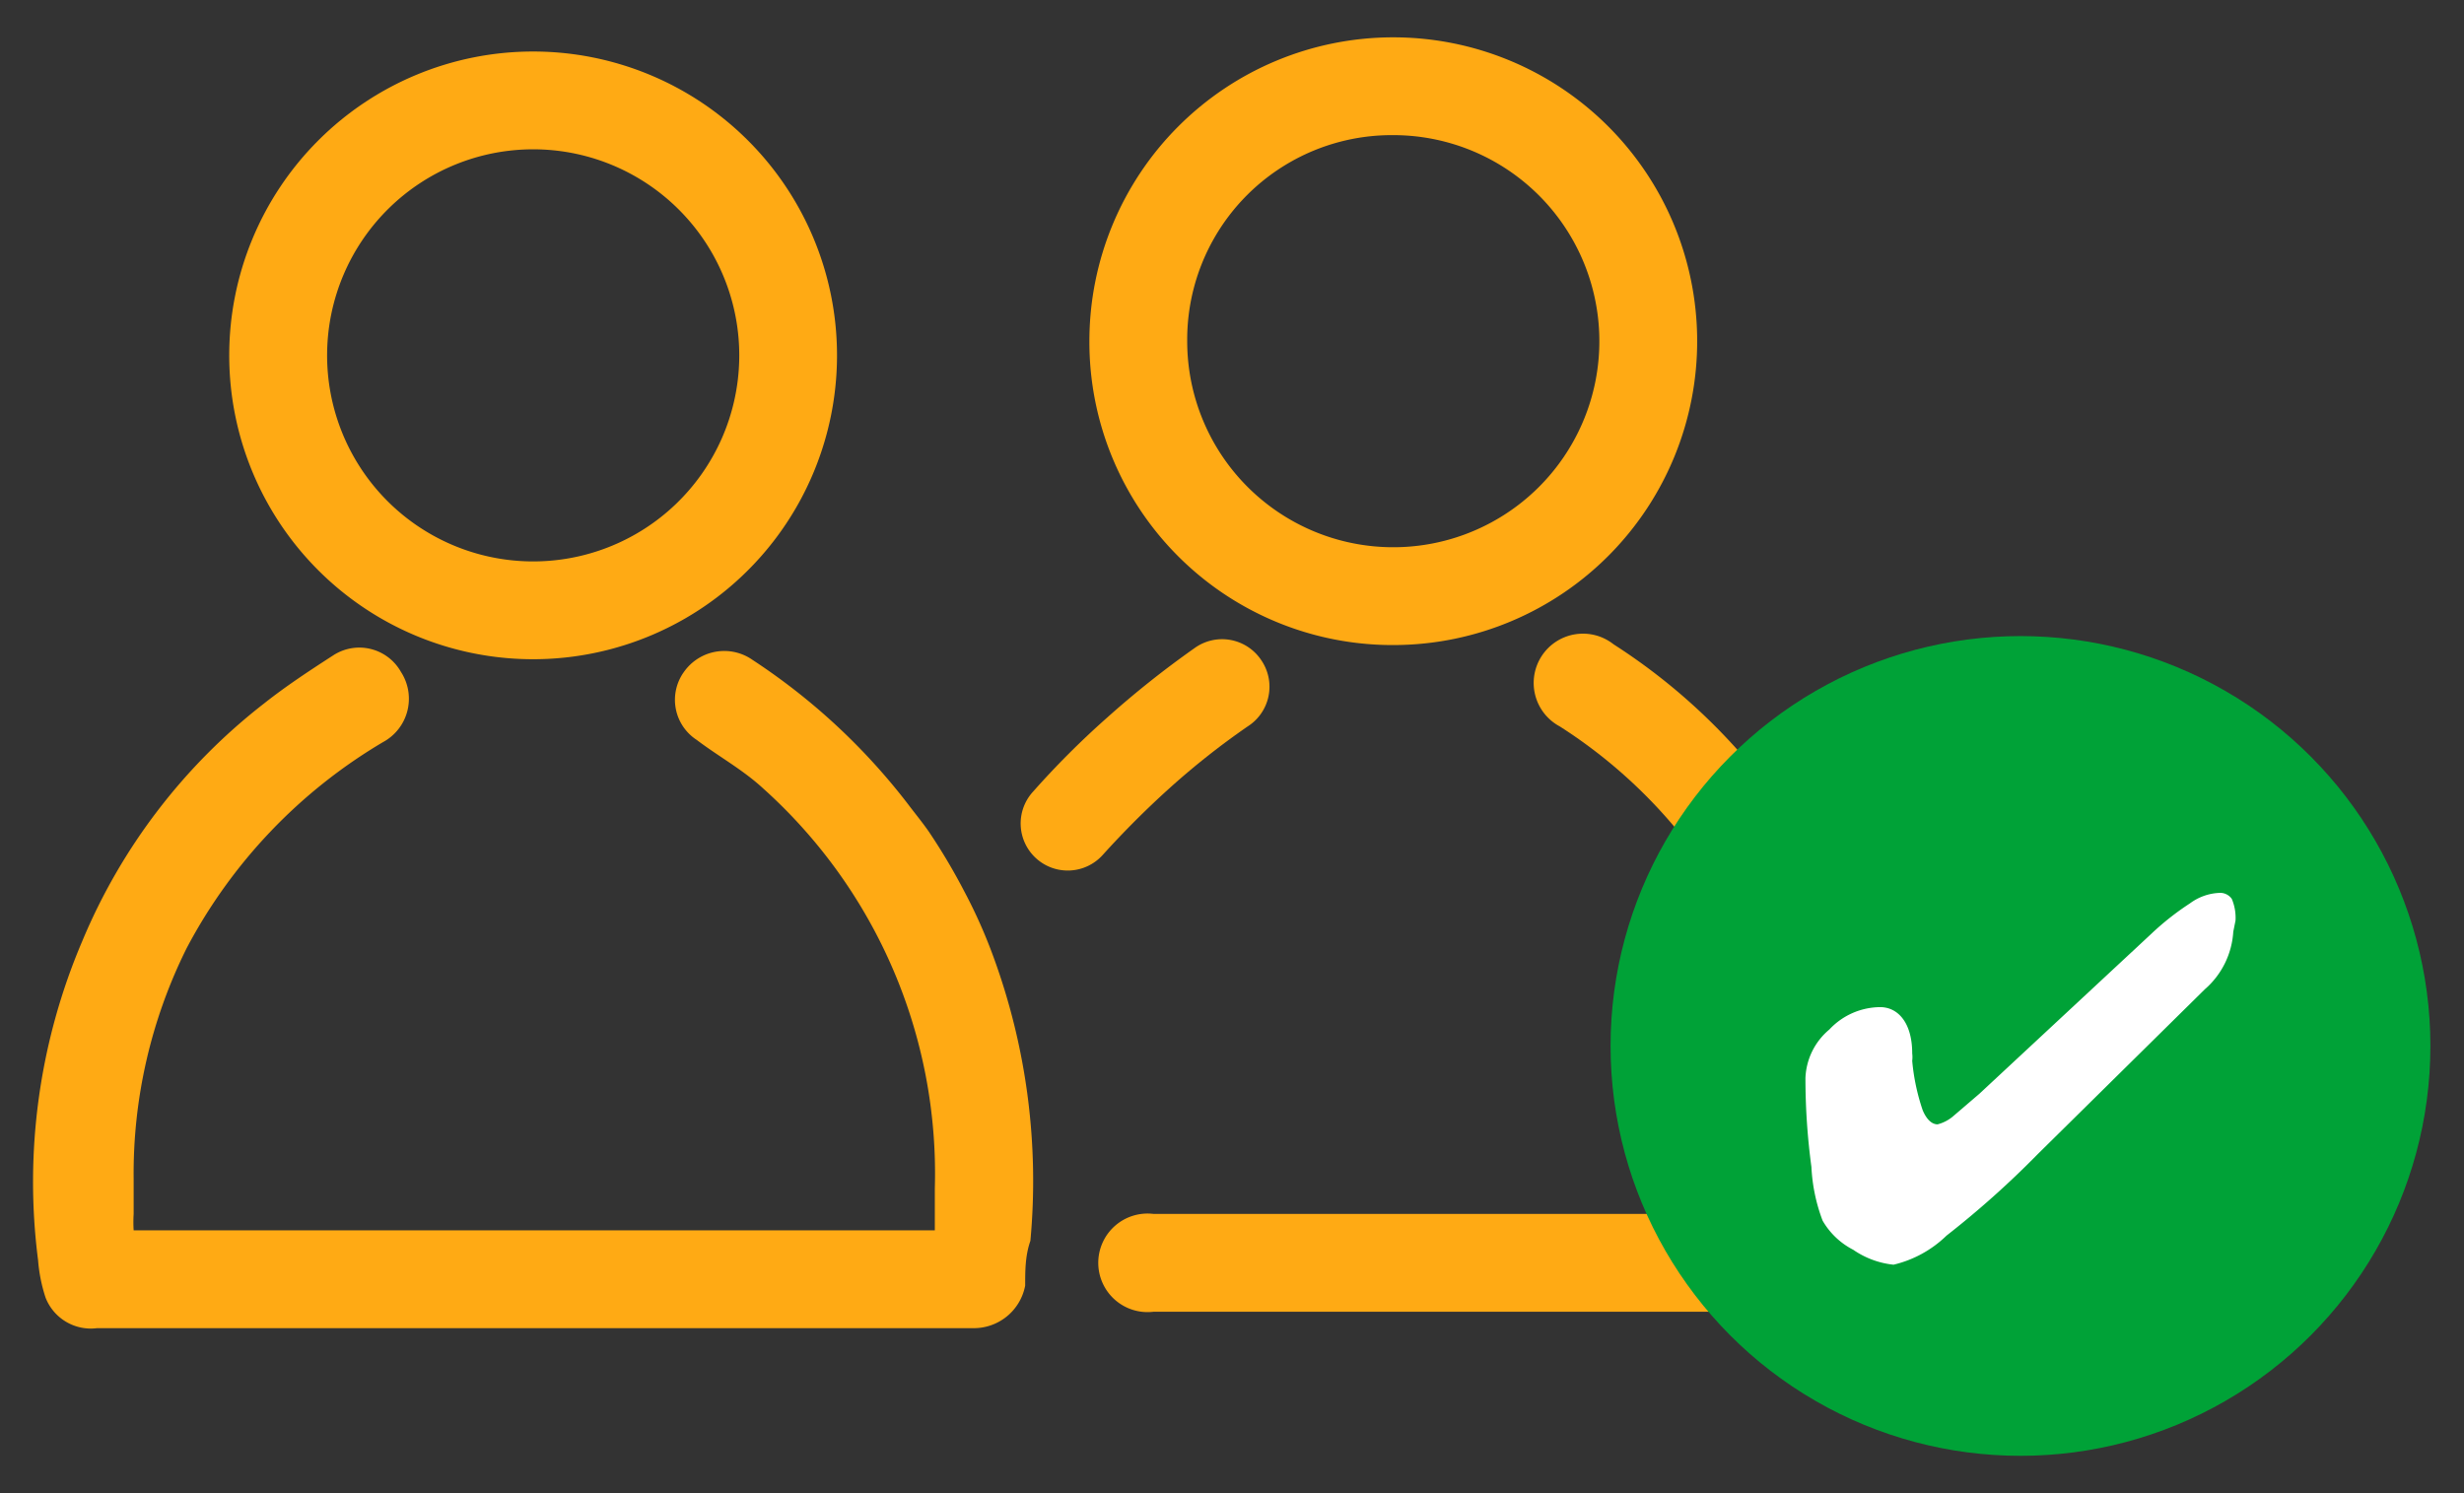 <svg id="Ebene_1" data-name="Ebene 1" xmlns="http://www.w3.org/2000/svg" xmlns:xlink="http://www.w3.org/1999/xlink" viewBox="0 0 33 20"><rect x="0" y="0" width="33" height="20" fill="#333333" stroke="none"/><defs><style>.cls-1{fill:none;}.cls-2{fill:#ffaa14;}.cls-3{fill:#00a237;}.cls-4{clip-path:url(#clip-path);}.cls-5{fill:#fff;}</style><clipPath id="clip-path"><rect class="cls-1" x="24.17" y="11.96" width="5.77" height="4.98"/></clipPath></defs><path class="cls-2" d="M7.14,8.83a4.07,4.07,0,1,1,4.07-4.07A4.07,4.07,0,0,1,7.14,8.83ZM7.15,2A2.76,2.76,0,1,0,9.9,4.83,2.76,2.76,0,0,0,7.15,2Z"/><path class="cls-2" d="M14.59,4.57a4.07,4.07,0,1,1,4.1,4.07A4.06,4.06,0,0,1,14.59,4.57Zm1.31,0a2.76,2.76,0,1,0,2.75-2.76A2.74,2.74,0,0,0,15.9,4.57Z"/><path class="cls-2" d="M24,16.25A7.73,7.73,0,0,0,23.87,14a5.24,5.24,0,0,0-.26-.88,6.78,6.78,0,0,0-2.72-3.39.66.66,0,1,1,.72-1.1,8.07,8.07,0,0,1,3.29,4.21,7.46,7.46,0,0,1,.4,1.92,9.52,9.52,0,0,1-.05,2.2.72.72,0,0,1-.7.61h-9.1a.66.66,0,1,1,0-1.31H24Z"/><path class="cls-2" d="M13.31,12.83a6.92,6.92,0,0,0-.39-.88,8.21,8.21,0,0,0-.48-.81c-.09-.13-.19-.25-.28-.37a8.48,8.48,0,0,0-2.08-1.93A.66.66,0,0,0,9.16,9a.64.64,0,0,0,.17.91c.29.22.62.4.89.65a6.93,6.93,0,0,1,2.3,5.36c0,.19,0,.37,0,.56H1.79a1.8,1.8,0,0,1,0-.22c0-.16,0-.31,0-.47A6.77,6.77,0,0,1,2.5,12.7,7,7,0,0,1,5.13,9.94.66.66,0,0,0,5.37,9a.64.64,0,0,0-.91-.22c-.31.2-.63.41-.92.64A7.86,7.86,0,0,0,1.1,12.61a8.22,8.22,0,0,0-.59,4.27,2.11,2.11,0,0,0,.1.5.65.65,0,0,0,.69.41h9.13c.87,0,1.73,0,2.6,0a.7.7,0,0,0,.7-.57c0-.2,0-.4.07-.6A8.73,8.73,0,0,0,13.31,12.83Z"/><path class="cls-2" d="M16.89,8.84A.63.63,0,0,0,16,8.68a12.89,12.89,0,0,0-1.17.93,11.56,11.56,0,0,0-1,1,.63.63,0,0,0,.05.89.63.63,0,0,0,.89-.05,12.45,12.45,0,0,1,.89-.89,10.34,10.34,0,0,1,1.05-.83A.63.63,0,0,0,16.89,8.84Z"/><circle class="cls-3" cx="27.06" cy="14.01" r="5.49"/><g class="cls-4"><path class="cls-5" d="M29.94,12.33a.65.65,0,0,0-.05-.29.19.19,0,0,0-.17-.08.71.71,0,0,0-.39.14,3.65,3.65,0,0,0-.52.41l-2.3,2.14-.35.3a.52.52,0,0,1-.21.11c-.08,0-.15-.07-.2-.19a2.83,2.83,0,0,1-.14-.66.41.41,0,0,0,0-.1c0-.41-.19-.62-.43-.62a.94.94,0,0,0-.68.3.89.89,0,0,0-.32.65,8.91,8.91,0,0,0,.08,1.19,2.34,2.34,0,0,0,.15.72,1,1,0,0,0,.41.39,1.16,1.16,0,0,0,.54.2,1.52,1.52,0,0,0,.71-.39,12.45,12.45,0,0,0,1.22-1.09l2.24-2.21,0,0a1.11,1.11,0,0,0,.38-.77Z"/></g></svg>